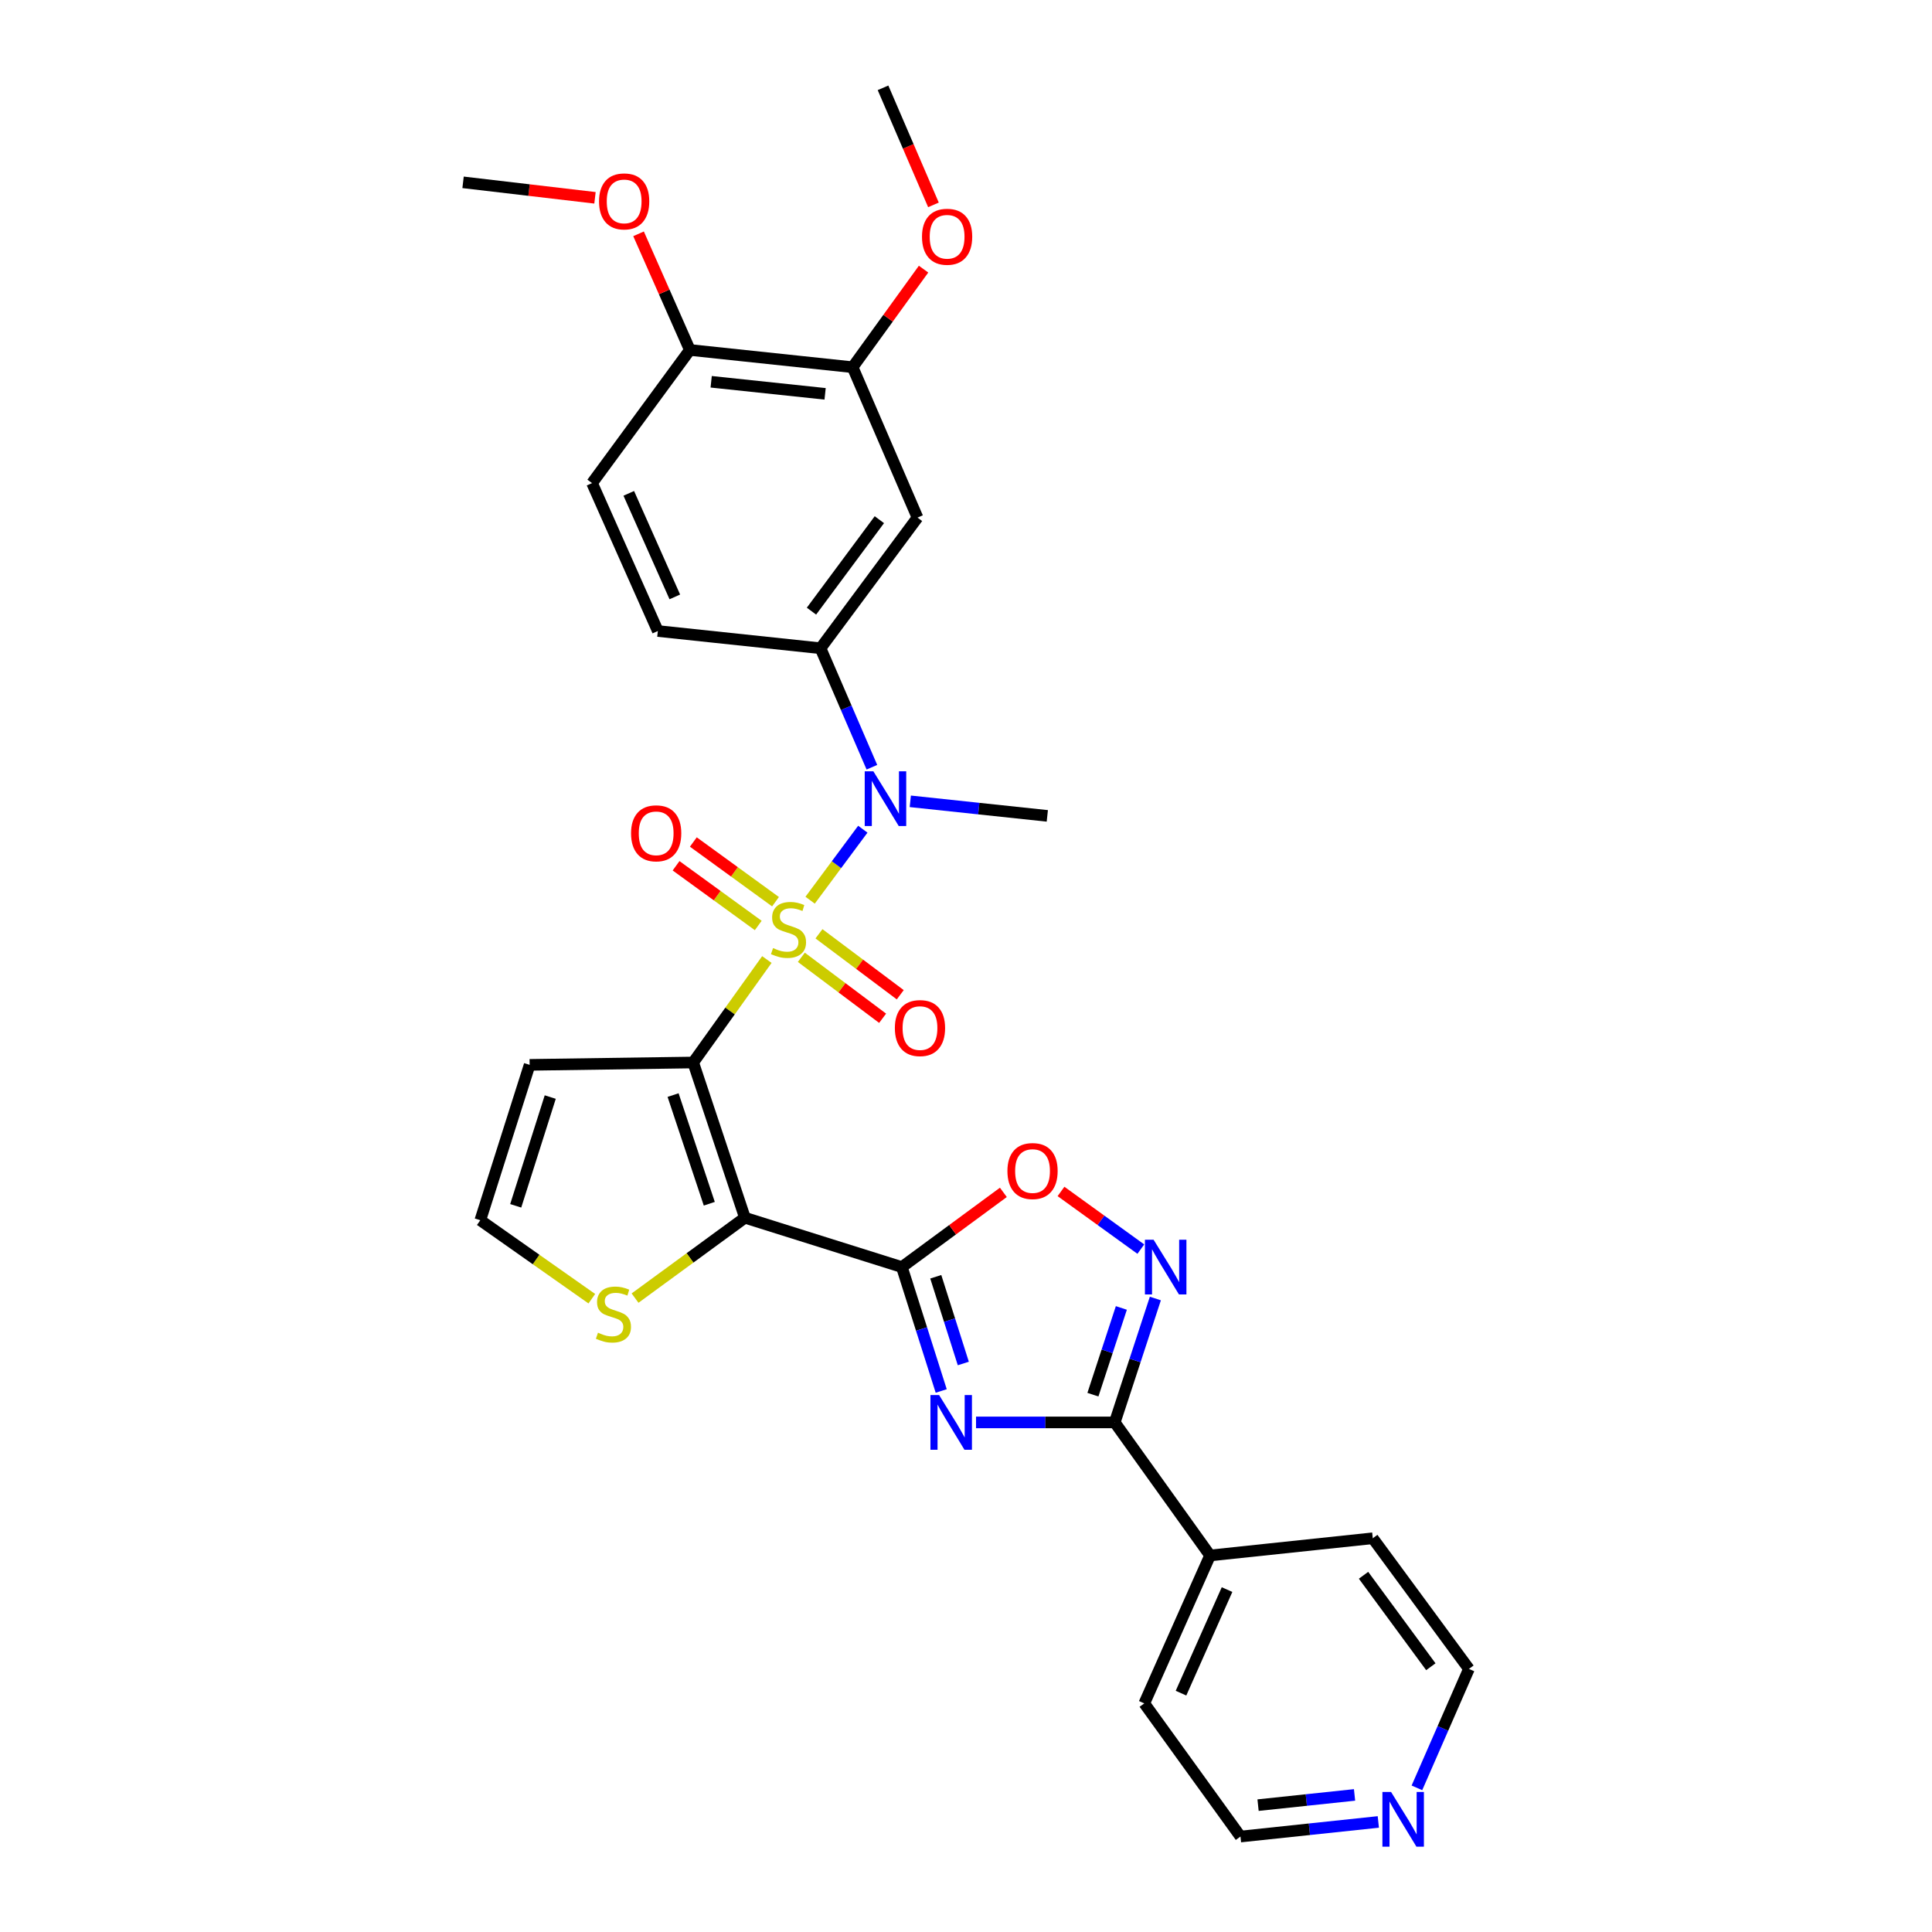 <?xml version='1.0' encoding='iso-8859-1'?>
<svg version='1.1' baseProfile='full'
              xmlns='http://www.w3.org/2000/svg'
                      xmlns:rdkit='http://www.rdkit.org/xml'
                      xmlns:xlink='http://www.w3.org/1999/xlink'
                  xml:space='preserve'
width='1000px' height='1000px' viewBox='0 0 1000 1000'>
<!-- END OF HEADER -->
<rect style='opacity:1.0;fill:#FFFFFF;stroke:none' width='1000' height='1000' x='0' y='0'> </rect>
<path class='bond-0' d='M 396.931,496.657 L 377.863,523.302' style='fill:none;fill-rule:evenodd;stroke:#CCCC00;stroke-width:6px;stroke-linecap:butt;stroke-linejoin:miter;stroke-opacity:1' />
<path class='bond-0' d='M 377.863,523.302 L 358.795,549.946' style='fill:none;fill-rule:evenodd;stroke:#000000;stroke-width:6px;stroke-linecap:butt;stroke-linejoin:miter;stroke-opacity:1' />
<path class='bond-5' d='M 419.316,465.94 L 432.955,447.567' style='fill:none;fill-rule:evenodd;stroke:#CCCC00;stroke-width:6px;stroke-linecap:butt;stroke-linejoin:miter;stroke-opacity:1' />
<path class='bond-5' d='M 432.955,447.567 L 446.594,429.193' style='fill:none;fill-rule:evenodd;stroke:#0000FF;stroke-width:6px;stroke-linecap:butt;stroke-linejoin:miter;stroke-opacity:1' />
<path class='bond-12' d='M 414.774,495.497 L 435.808,511.274' style='fill:none;fill-rule:evenodd;stroke:#CCCC00;stroke-width:6px;stroke-linecap:butt;stroke-linejoin:miter;stroke-opacity:1' />
<path class='bond-12' d='M 435.808,511.274 L 456.842,527.051' style='fill:none;fill-rule:evenodd;stroke:#FF0000;stroke-width:6px;stroke-linecap:butt;stroke-linejoin:miter;stroke-opacity:1' />
<path class='bond-12' d='M 423.9,483.331 L 444.934,499.107' style='fill:none;fill-rule:evenodd;stroke:#CCCC00;stroke-width:6px;stroke-linecap:butt;stroke-linejoin:miter;stroke-opacity:1' />
<path class='bond-12' d='M 444.934,499.107 L 465.968,514.884' style='fill:none;fill-rule:evenodd;stroke:#FF0000;stroke-width:6px;stroke-linecap:butt;stroke-linejoin:miter;stroke-opacity:1' />
<path class='bond-13' d='M 401.404,466.721 L 380.138,451.271' style='fill:none;fill-rule:evenodd;stroke:#CCCC00;stroke-width:6px;stroke-linecap:butt;stroke-linejoin:miter;stroke-opacity:1' />
<path class='bond-13' d='M 380.138,451.271 L 358.872,435.821' style='fill:none;fill-rule:evenodd;stroke:#FF0000;stroke-width:6px;stroke-linecap:butt;stroke-linejoin:miter;stroke-opacity:1' />
<path class='bond-13' d='M 392.464,479.026 L 371.199,463.576' style='fill:none;fill-rule:evenodd;stroke:#CCCC00;stroke-width:6px;stroke-linecap:butt;stroke-linejoin:miter;stroke-opacity:1' />
<path class='bond-13' d='M 371.199,463.576 L 349.933,448.125' style='fill:none;fill-rule:evenodd;stroke:#FF0000;stroke-width:6px;stroke-linecap:butt;stroke-linejoin:miter;stroke-opacity:1' />
<path class='bond-1' d='M 358.795,549.946 L 385.571,630.299' style='fill:none;fill-rule:evenodd;stroke:#000000;stroke-width:6px;stroke-linecap:butt;stroke-linejoin:miter;stroke-opacity:1' />
<path class='bond-1' d='M 348.383,566.807 L 367.126,623.054' style='fill:none;fill-rule:evenodd;stroke:#000000;stroke-width:6px;stroke-linecap:butt;stroke-linejoin:miter;stroke-opacity:1' />
<path class='bond-10' d='M 358.795,549.946 L 274.141,551.171' style='fill:none;fill-rule:evenodd;stroke:#000000;stroke-width:6px;stroke-linecap:butt;stroke-linejoin:miter;stroke-opacity:1' />
<path class='bond-2' d='M 385.571,630.299 L 466.803,655.833' style='fill:none;fill-rule:evenodd;stroke:#000000;stroke-width:6px;stroke-linecap:butt;stroke-linejoin:miter;stroke-opacity:1' />
<path class='bond-9' d='M 385.571,630.299 L 357.135,651.099' style='fill:none;fill-rule:evenodd;stroke:#000000;stroke-width:6px;stroke-linecap:butt;stroke-linejoin:miter;stroke-opacity:1' />
<path class='bond-9' d='M 357.135,651.099 L 328.7,671.899' style='fill:none;fill-rule:evenodd;stroke:#CCCC00;stroke-width:6px;stroke-linecap:butt;stroke-linejoin:miter;stroke-opacity:1' />
<path class='bond-3' d='M 466.803,655.833 L 476.986,687.9' style='fill:none;fill-rule:evenodd;stroke:#000000;stroke-width:6px;stroke-linecap:butt;stroke-linejoin:miter;stroke-opacity:1' />
<path class='bond-3' d='M 476.986,687.9 L 487.17,719.968' style='fill:none;fill-rule:evenodd;stroke:#0000FF;stroke-width:6px;stroke-linecap:butt;stroke-linejoin:miter;stroke-opacity:1' />
<path class='bond-3' d='M 484.353,660.85 L 491.482,683.297' style='fill:none;fill-rule:evenodd;stroke:#000000;stroke-width:6px;stroke-linecap:butt;stroke-linejoin:miter;stroke-opacity:1' />
<path class='bond-3' d='M 491.482,683.297 L 498.61,705.744' style='fill:none;fill-rule:evenodd;stroke:#0000FF;stroke-width:6px;stroke-linecap:butt;stroke-linejoin:miter;stroke-opacity:1' />
<path class='bond-7' d='M 466.803,655.833 L 493.071,636.498' style='fill:none;fill-rule:evenodd;stroke:#000000;stroke-width:6px;stroke-linecap:butt;stroke-linejoin:miter;stroke-opacity:1' />
<path class='bond-7' d='M 493.071,636.498 L 519.34,617.164' style='fill:none;fill-rule:evenodd;stroke:#FF0000;stroke-width:6px;stroke-linecap:butt;stroke-linejoin:miter;stroke-opacity:1' />
<path class='bond-4' d='M 505.193,736.237 L 541.091,736.237' style='fill:none;fill-rule:evenodd;stroke:#0000FF;stroke-width:6px;stroke-linecap:butt;stroke-linejoin:miter;stroke-opacity:1' />
<path class='bond-4' d='M 541.091,736.237 L 576.99,736.237' style='fill:none;fill-rule:evenodd;stroke:#000000;stroke-width:6px;stroke-linecap:butt;stroke-linejoin:miter;stroke-opacity:1' />
<path class='bond-16' d='M 576.99,736.237 L 626.326,805.107' style='fill:none;fill-rule:evenodd;stroke:#000000;stroke-width:6px;stroke-linecap:butt;stroke-linejoin:miter;stroke-opacity:1' />
<path class='bond-32' d='M 576.99,736.237 L 587.503,704.173' style='fill:none;fill-rule:evenodd;stroke:#000000;stroke-width:6px;stroke-linecap:butt;stroke-linejoin:miter;stroke-opacity:1' />
<path class='bond-32' d='M 587.503,704.173 L 598.016,672.109' style='fill:none;fill-rule:evenodd;stroke:#0000FF;stroke-width:6px;stroke-linecap:butt;stroke-linejoin:miter;stroke-opacity:1' />
<path class='bond-32' d='M 565.692,721.879 L 573.051,699.434' style='fill:none;fill-rule:evenodd;stroke:#000000;stroke-width:6px;stroke-linecap:butt;stroke-linejoin:miter;stroke-opacity:1' />
<path class='bond-32' d='M 573.051,699.434 L 580.41,676.989' style='fill:none;fill-rule:evenodd;stroke:#0000FF;stroke-width:6px;stroke-linecap:butt;stroke-linejoin:miter;stroke-opacity:1' />
<path class='bond-8' d='M 451.29,397.117 L 437.995,366.327' style='fill:none;fill-rule:evenodd;stroke:#0000FF;stroke-width:6px;stroke-linecap:butt;stroke-linejoin:miter;stroke-opacity:1' />
<path class='bond-8' d='M 437.995,366.327 L 424.7,335.536' style='fill:none;fill-rule:evenodd;stroke:#000000;stroke-width:6px;stroke-linecap:butt;stroke-linejoin:miter;stroke-opacity:1' />
<path class='bond-22' d='M 471.165,414.763 L 506.626,418.533' style='fill:none;fill-rule:evenodd;stroke:#0000FF;stroke-width:6px;stroke-linecap:butt;stroke-linejoin:miter;stroke-opacity:1' />
<path class='bond-22' d='M 506.626,418.533 L 542.086,422.302' style='fill:none;fill-rule:evenodd;stroke:#000000;stroke-width:6px;stroke-linecap:butt;stroke-linejoin:miter;stroke-opacity:1' />
<path class='bond-6' d='M 590.487,646.539 L 569.827,631.614' style='fill:none;fill-rule:evenodd;stroke:#0000FF;stroke-width:6px;stroke-linecap:butt;stroke-linejoin:miter;stroke-opacity:1' />
<path class='bond-6' d='M 569.827,631.614 L 549.168,616.69' style='fill:none;fill-rule:evenodd;stroke:#FF0000;stroke-width:6px;stroke-linecap:butt;stroke-linejoin:miter;stroke-opacity:1' />
<path class='bond-11' d='M 424.7,335.536 L 474.897,267.908' style='fill:none;fill-rule:evenodd;stroke:#000000;stroke-width:6px;stroke-linecap:butt;stroke-linejoin:miter;stroke-opacity:1' />
<path class='bond-11' d='M 420.017,316.328 L 455.155,268.988' style='fill:none;fill-rule:evenodd;stroke:#000000;stroke-width:6px;stroke-linecap:butt;stroke-linejoin:miter;stroke-opacity:1' />
<path class='bond-18' d='M 424.7,335.536 L 340.494,326.614' style='fill:none;fill-rule:evenodd;stroke:#000000;stroke-width:6px;stroke-linecap:butt;stroke-linejoin:miter;stroke-opacity:1' />
<path class='bond-30' d='M 306.325,672.21 L 277.466,651.901' style='fill:none;fill-rule:evenodd;stroke:#CCCC00;stroke-width:6px;stroke-linecap:butt;stroke-linejoin:miter;stroke-opacity:1' />
<path class='bond-30' d='M 277.466,651.901 L 248.607,631.592' style='fill:none;fill-rule:evenodd;stroke:#000000;stroke-width:6px;stroke-linecap:butt;stroke-linejoin:miter;stroke-opacity:1' />
<path class='bond-15' d='M 274.141,551.171 L 248.607,631.592' style='fill:none;fill-rule:evenodd;stroke:#000000;stroke-width:6px;stroke-linecap:butt;stroke-linejoin:miter;stroke-opacity:1' />
<path class='bond-15' d='M 284.807,567.837 L 266.933,624.131' style='fill:none;fill-rule:evenodd;stroke:#000000;stroke-width:6px;stroke-linecap:butt;stroke-linejoin:miter;stroke-opacity:1' />
<path class='bond-14' d='M 474.897,267.908 L 441.311,190.065' style='fill:none;fill-rule:evenodd;stroke:#000000;stroke-width:6px;stroke-linecap:butt;stroke-linejoin:miter;stroke-opacity:1' />
<path class='bond-21' d='M 441.311,190.065 L 459.673,164.686' style='fill:none;fill-rule:evenodd;stroke:#000000;stroke-width:6px;stroke-linecap:butt;stroke-linejoin:miter;stroke-opacity:1' />
<path class='bond-21' d='M 459.673,164.686 L 478.035,139.308' style='fill:none;fill-rule:evenodd;stroke:#FF0000;stroke-width:6px;stroke-linecap:butt;stroke-linejoin:miter;stroke-opacity:1' />
<path class='bond-31' d='M 441.311,190.065 L 357.071,181.142' style='fill:none;fill-rule:evenodd;stroke:#000000;stroke-width:6px;stroke-linecap:butt;stroke-linejoin:miter;stroke-opacity:1' />
<path class='bond-31' d='M 427.073,203.85 L 368.105,197.605' style='fill:none;fill-rule:evenodd;stroke:#000000;stroke-width:6px;stroke-linecap:butt;stroke-linejoin:miter;stroke-opacity:1' />
<path class='bond-26' d='M 626.326,805.107 L 710.549,796.202' style='fill:none;fill-rule:evenodd;stroke:#000000;stroke-width:6px;stroke-linecap:butt;stroke-linejoin:miter;stroke-opacity:1' />
<path class='bond-27' d='M 626.326,805.107 L 592.283,881.675' style='fill:none;fill-rule:evenodd;stroke:#000000;stroke-width:6px;stroke-linecap:butt;stroke-linejoin:miter;stroke-opacity:1' />
<path class='bond-27' d='M 635.117,822.771 L 611.287,876.368' style='fill:none;fill-rule:evenodd;stroke:#000000;stroke-width:6px;stroke-linecap:butt;stroke-linejoin:miter;stroke-opacity:1' />
<path class='bond-17' d='M 357.071,181.142 L 306.452,250.055' style='fill:none;fill-rule:evenodd;stroke:#000000;stroke-width:6px;stroke-linecap:butt;stroke-linejoin:miter;stroke-opacity:1' />
<path class='bond-23' d='M 357.071,181.142 L 343.792,151.083' style='fill:none;fill-rule:evenodd;stroke:#000000;stroke-width:6px;stroke-linecap:butt;stroke-linejoin:miter;stroke-opacity:1' />
<path class='bond-23' d='M 343.792,151.083 L 330.513,121.024' style='fill:none;fill-rule:evenodd;stroke:#FF0000;stroke-width:6px;stroke-linecap:butt;stroke-linejoin:miter;stroke-opacity:1' />
<path class='bond-20' d='M 340.494,326.614 L 306.452,250.055' style='fill:none;fill-rule:evenodd;stroke:#000000;stroke-width:6px;stroke-linecap:butt;stroke-linejoin:miter;stroke-opacity:1' />
<path class='bond-20' d='M 349.284,308.951 L 325.455,255.359' style='fill:none;fill-rule:evenodd;stroke:#000000;stroke-width:6px;stroke-linecap:butt;stroke-linejoin:miter;stroke-opacity:1' />
<path class='bond-19' d='M 713.416,943.036 L 677.741,946.816' style='fill:none;fill-rule:evenodd;stroke:#0000FF;stroke-width:6px;stroke-linecap:butt;stroke-linejoin:miter;stroke-opacity:1' />
<path class='bond-19' d='M 677.741,946.816 L 642.067,950.596' style='fill:none;fill-rule:evenodd;stroke:#000000;stroke-width:6px;stroke-linecap:butt;stroke-linejoin:miter;stroke-opacity:1' />
<path class='bond-19' d='M 701.111,929.046 L 676.139,931.692' style='fill:none;fill-rule:evenodd;stroke:#0000FF;stroke-width:6px;stroke-linecap:butt;stroke-linejoin:miter;stroke-opacity:1' />
<path class='bond-19' d='M 676.139,931.692 L 651.167,934.338' style='fill:none;fill-rule:evenodd;stroke:#000000;stroke-width:6px;stroke-linecap:butt;stroke-linejoin:miter;stroke-opacity:1' />
<path class='bond-33' d='M 733.394,925.389 L 746.854,894.61' style='fill:none;fill-rule:evenodd;stroke:#0000FF;stroke-width:6px;stroke-linecap:butt;stroke-linejoin:miter;stroke-opacity:1' />
<path class='bond-33' d='M 746.854,894.61 L 760.315,863.83' style='fill:none;fill-rule:evenodd;stroke:#000000;stroke-width:6px;stroke-linecap:butt;stroke-linejoin:miter;stroke-opacity:1' />
<path class='bond-28' d='M 483.153,106.045 L 470.102,75.75' style='fill:none;fill-rule:evenodd;stroke:#FF0000;stroke-width:6px;stroke-linecap:butt;stroke-linejoin:miter;stroke-opacity:1' />
<path class='bond-28' d='M 470.102,75.75 L 457.052,45.455' style='fill:none;fill-rule:evenodd;stroke:#000000;stroke-width:6px;stroke-linecap:butt;stroke-linejoin:miter;stroke-opacity:1' />
<path class='bond-29' d='M 307.964,102.389 L 273.825,98.382' style='fill:none;fill-rule:evenodd;stroke:#FF0000;stroke-width:6px;stroke-linecap:butt;stroke-linejoin:miter;stroke-opacity:1' />
<path class='bond-29' d='M 273.825,98.382 L 239.685,94.376' style='fill:none;fill-rule:evenodd;stroke:#000000;stroke-width:6px;stroke-linecap:butt;stroke-linejoin:miter;stroke-opacity:1' />
<path class='bond-24' d='M 760.315,863.83 L 710.549,796.202' style='fill:none;fill-rule:evenodd;stroke:#000000;stroke-width:6px;stroke-linecap:butt;stroke-linejoin:miter;stroke-opacity:1' />
<path class='bond-24' d='M 740.6,862.7 L 705.764,815.36' style='fill:none;fill-rule:evenodd;stroke:#000000;stroke-width:6px;stroke-linecap:butt;stroke-linejoin:miter;stroke-opacity:1' />
<path class='bond-25' d='M 642.067,950.596 L 592.283,881.675' style='fill:none;fill-rule:evenodd;stroke:#000000;stroke-width:6px;stroke-linecap:butt;stroke-linejoin:miter;stroke-opacity:1' />
<path  class='atom-0' d='M 400.131 490.728
Q 400.451 490.848, 401.771 491.408
Q 403.091 491.968, 404.531 492.328
Q 406.011 492.648, 407.451 492.648
Q 410.131 492.648, 411.691 491.368
Q 413.251 490.048, 413.251 487.768
Q 413.251 486.208, 412.451 485.248
Q 411.691 484.288, 410.491 483.768
Q 409.291 483.248, 407.291 482.648
Q 404.771 481.888, 403.251 481.168
Q 401.771 480.448, 400.691 478.928
Q 399.651 477.408, 399.651 474.848
Q 399.651 471.288, 402.051 469.088
Q 404.491 466.888, 409.291 466.888
Q 412.571 466.888, 416.291 468.448
L 415.371 471.528
Q 411.971 470.128, 409.411 470.128
Q 406.651 470.128, 405.131 471.288
Q 403.611 472.408, 403.651 474.368
Q 403.651 475.888, 404.411 476.808
Q 405.211 477.728, 406.331 478.248
Q 407.491 478.768, 409.411 479.368
Q 411.971 480.168, 413.491 480.968
Q 415.011 481.768, 416.091 483.408
Q 417.211 485.008, 417.211 487.768
Q 417.211 491.688, 414.571 493.808
Q 411.971 495.888, 407.611 495.888
Q 405.091 495.888, 403.171 495.328
Q 401.291 494.808, 399.051 493.888
L 400.131 490.728
' fill='#CCCC00'/>
<path  class='atom-4' d='M 486.076 722.077
L 495.356 737.077
Q 496.276 738.557, 497.756 741.237
Q 499.236 743.917, 499.316 744.077
L 499.316 722.077
L 503.076 722.077
L 503.076 750.397
L 499.196 750.397
L 489.236 733.997
Q 488.076 732.077, 486.836 729.877
Q 485.636 727.677, 485.276 726.997
L 485.276 750.397
L 481.596 750.397
L 481.596 722.077
L 486.076 722.077
' fill='#0000FF'/>
<path  class='atom-6' d='M 452.06 399.237
L 461.34 414.237
Q 462.26 415.717, 463.74 418.397
Q 465.22 421.077, 465.3 421.237
L 465.3 399.237
L 469.06 399.237
L 469.06 427.557
L 465.18 427.557
L 455.22 411.157
Q 454.06 409.237, 452.82 407.037
Q 451.62 404.837, 451.26 404.157
L 451.26 427.557
L 447.58 427.557
L 447.58 399.237
L 452.06 399.237
' fill='#0000FF'/>
<path  class='atom-7' d='M 597.092 641.673
L 606.372 656.673
Q 607.292 658.153, 608.772 660.833
Q 610.252 663.513, 610.332 663.673
L 610.332 641.673
L 614.092 641.673
L 614.092 669.993
L 610.212 669.993
L 600.252 653.593
Q 599.092 651.673, 597.852 649.473
Q 596.652 647.273, 596.292 646.593
L 596.292 669.993
L 592.612 669.993
L 592.612 641.673
L 597.092 641.673
' fill='#0000FF'/>
<path  class='atom-8' d='M 521.439 606.13
Q 521.439 599.33, 524.799 595.53
Q 528.159 591.73, 534.439 591.73
Q 540.719 591.73, 544.079 595.53
Q 547.439 599.33, 547.439 606.13
Q 547.439 613.01, 544.039 616.93
Q 540.639 620.81, 534.439 620.81
Q 528.199 620.81, 524.799 616.93
Q 521.439 613.05, 521.439 606.13
M 534.439 617.61
Q 538.759 617.61, 541.079 614.73
Q 543.439 611.81, 543.439 606.13
Q 543.439 600.57, 541.079 597.77
Q 538.759 594.93, 534.439 594.93
Q 530.119 594.93, 527.759 597.73
Q 525.439 600.53, 525.439 606.13
Q 525.439 611.85, 527.759 614.73
Q 530.119 617.61, 534.439 617.61
' fill='#FF0000'/>
<path  class='atom-10' d='M 309.512 689.803
Q 309.832 689.923, 311.152 690.483
Q 312.472 691.043, 313.912 691.403
Q 315.392 691.723, 316.832 691.723
Q 319.512 691.723, 321.072 690.443
Q 322.632 689.123, 322.632 686.843
Q 322.632 685.283, 321.832 684.323
Q 321.072 683.363, 319.872 682.843
Q 318.672 682.323, 316.672 681.723
Q 314.152 680.963, 312.632 680.243
Q 311.152 679.523, 310.072 678.003
Q 309.032 676.483, 309.032 673.923
Q 309.032 670.363, 311.432 668.163
Q 313.872 665.963, 318.672 665.963
Q 321.952 665.963, 325.672 667.523
L 324.752 670.603
Q 321.352 669.203, 318.792 669.203
Q 316.032 669.203, 314.512 670.363
Q 312.992 671.483, 313.032 673.443
Q 313.032 674.963, 313.792 675.883
Q 314.592 676.803, 315.712 677.323
Q 316.872 677.843, 318.792 678.443
Q 321.352 679.243, 322.872 680.043
Q 324.392 680.843, 325.472 682.483
Q 326.592 684.083, 326.592 686.843
Q 326.592 690.763, 323.952 692.883
Q 321.352 694.963, 316.992 694.963
Q 314.472 694.963, 312.552 694.403
Q 310.672 693.883, 308.432 692.963
L 309.512 689.803
' fill='#CCCC00'/>
<path  class='atom-13' d='M 463.181 532.131
Q 463.181 525.331, 466.541 521.531
Q 469.901 517.731, 476.181 517.731
Q 482.461 517.731, 485.821 521.531
Q 489.181 525.331, 489.181 532.131
Q 489.181 539.011, 485.781 542.931
Q 482.381 546.811, 476.181 546.811
Q 469.941 546.811, 466.541 542.931
Q 463.181 539.051, 463.181 532.131
M 476.181 543.611
Q 480.501 543.611, 482.821 540.731
Q 485.181 537.811, 485.181 532.131
Q 485.181 526.571, 482.821 523.771
Q 480.501 520.931, 476.181 520.931
Q 471.861 520.931, 469.501 523.731
Q 467.181 526.531, 467.181 532.131
Q 467.181 537.851, 469.501 540.731
Q 471.861 543.611, 476.181 543.611
' fill='#FF0000'/>
<path  class='atom-14' d='M 326.632 431.322
Q 326.632 424.522, 329.992 420.722
Q 333.352 416.922, 339.632 416.922
Q 345.912 416.922, 349.272 420.722
Q 352.632 424.522, 352.632 431.322
Q 352.632 438.202, 349.232 442.122
Q 345.832 446.002, 339.632 446.002
Q 333.392 446.002, 329.992 442.122
Q 326.632 438.242, 326.632 431.322
M 339.632 442.802
Q 343.952 442.802, 346.272 439.922
Q 348.632 437.002, 348.632 431.322
Q 348.632 425.762, 346.272 422.962
Q 343.952 420.122, 339.632 420.122
Q 335.312 420.122, 332.952 422.922
Q 330.632 425.722, 330.632 431.322
Q 330.632 437.042, 332.952 439.922
Q 335.312 442.802, 339.632 442.802
' fill='#FF0000'/>
<path  class='atom-20' d='M 720.013 927.514
L 729.293 942.514
Q 730.213 943.994, 731.693 946.674
Q 733.173 949.354, 733.253 949.514
L 733.253 927.514
L 737.013 927.514
L 737.013 955.834
L 733.133 955.834
L 723.173 939.434
Q 722.013 937.514, 720.773 935.314
Q 719.573 933.114, 719.213 932.434
L 719.213 955.834
L 715.533 955.834
L 715.533 927.514
L 720.013 927.514
' fill='#0000FF'/>
<path  class='atom-22' d='M 477.224 122.542
Q 477.224 115.742, 480.584 111.942
Q 483.944 108.142, 490.224 108.142
Q 496.504 108.142, 499.864 111.942
Q 503.224 115.742, 503.224 122.542
Q 503.224 129.422, 499.824 133.342
Q 496.424 137.222, 490.224 137.222
Q 483.984 137.222, 480.584 133.342
Q 477.224 129.462, 477.224 122.542
M 490.224 134.022
Q 494.544 134.022, 496.864 131.142
Q 499.224 128.222, 499.224 122.542
Q 499.224 116.982, 496.864 114.182
Q 494.544 111.342, 490.224 111.342
Q 485.904 111.342, 483.544 114.142
Q 481.224 116.942, 481.224 122.542
Q 481.224 128.262, 483.544 131.142
Q 485.904 134.022, 490.224 134.022
' fill='#FF0000'/>
<path  class='atom-24' d='M 310.063 104.24
Q 310.063 97.44, 313.423 93.64
Q 316.783 89.84, 323.063 89.84
Q 329.343 89.84, 332.703 93.64
Q 336.063 97.44, 336.063 104.24
Q 336.063 111.12, 332.663 115.04
Q 329.263 118.92, 323.063 118.92
Q 316.823 118.92, 313.423 115.04
Q 310.063 111.16, 310.063 104.24
M 323.063 115.72
Q 327.383 115.72, 329.703 112.84
Q 332.063 109.92, 332.063 104.24
Q 332.063 98.68, 329.703 95.88
Q 327.383 93.04, 323.063 93.04
Q 318.743 93.04, 316.383 95.84
Q 314.063 98.64, 314.063 104.24
Q 314.063 109.96, 316.383 112.84
Q 318.743 115.72, 323.063 115.72
' fill='#FF0000'/>
</svg>

